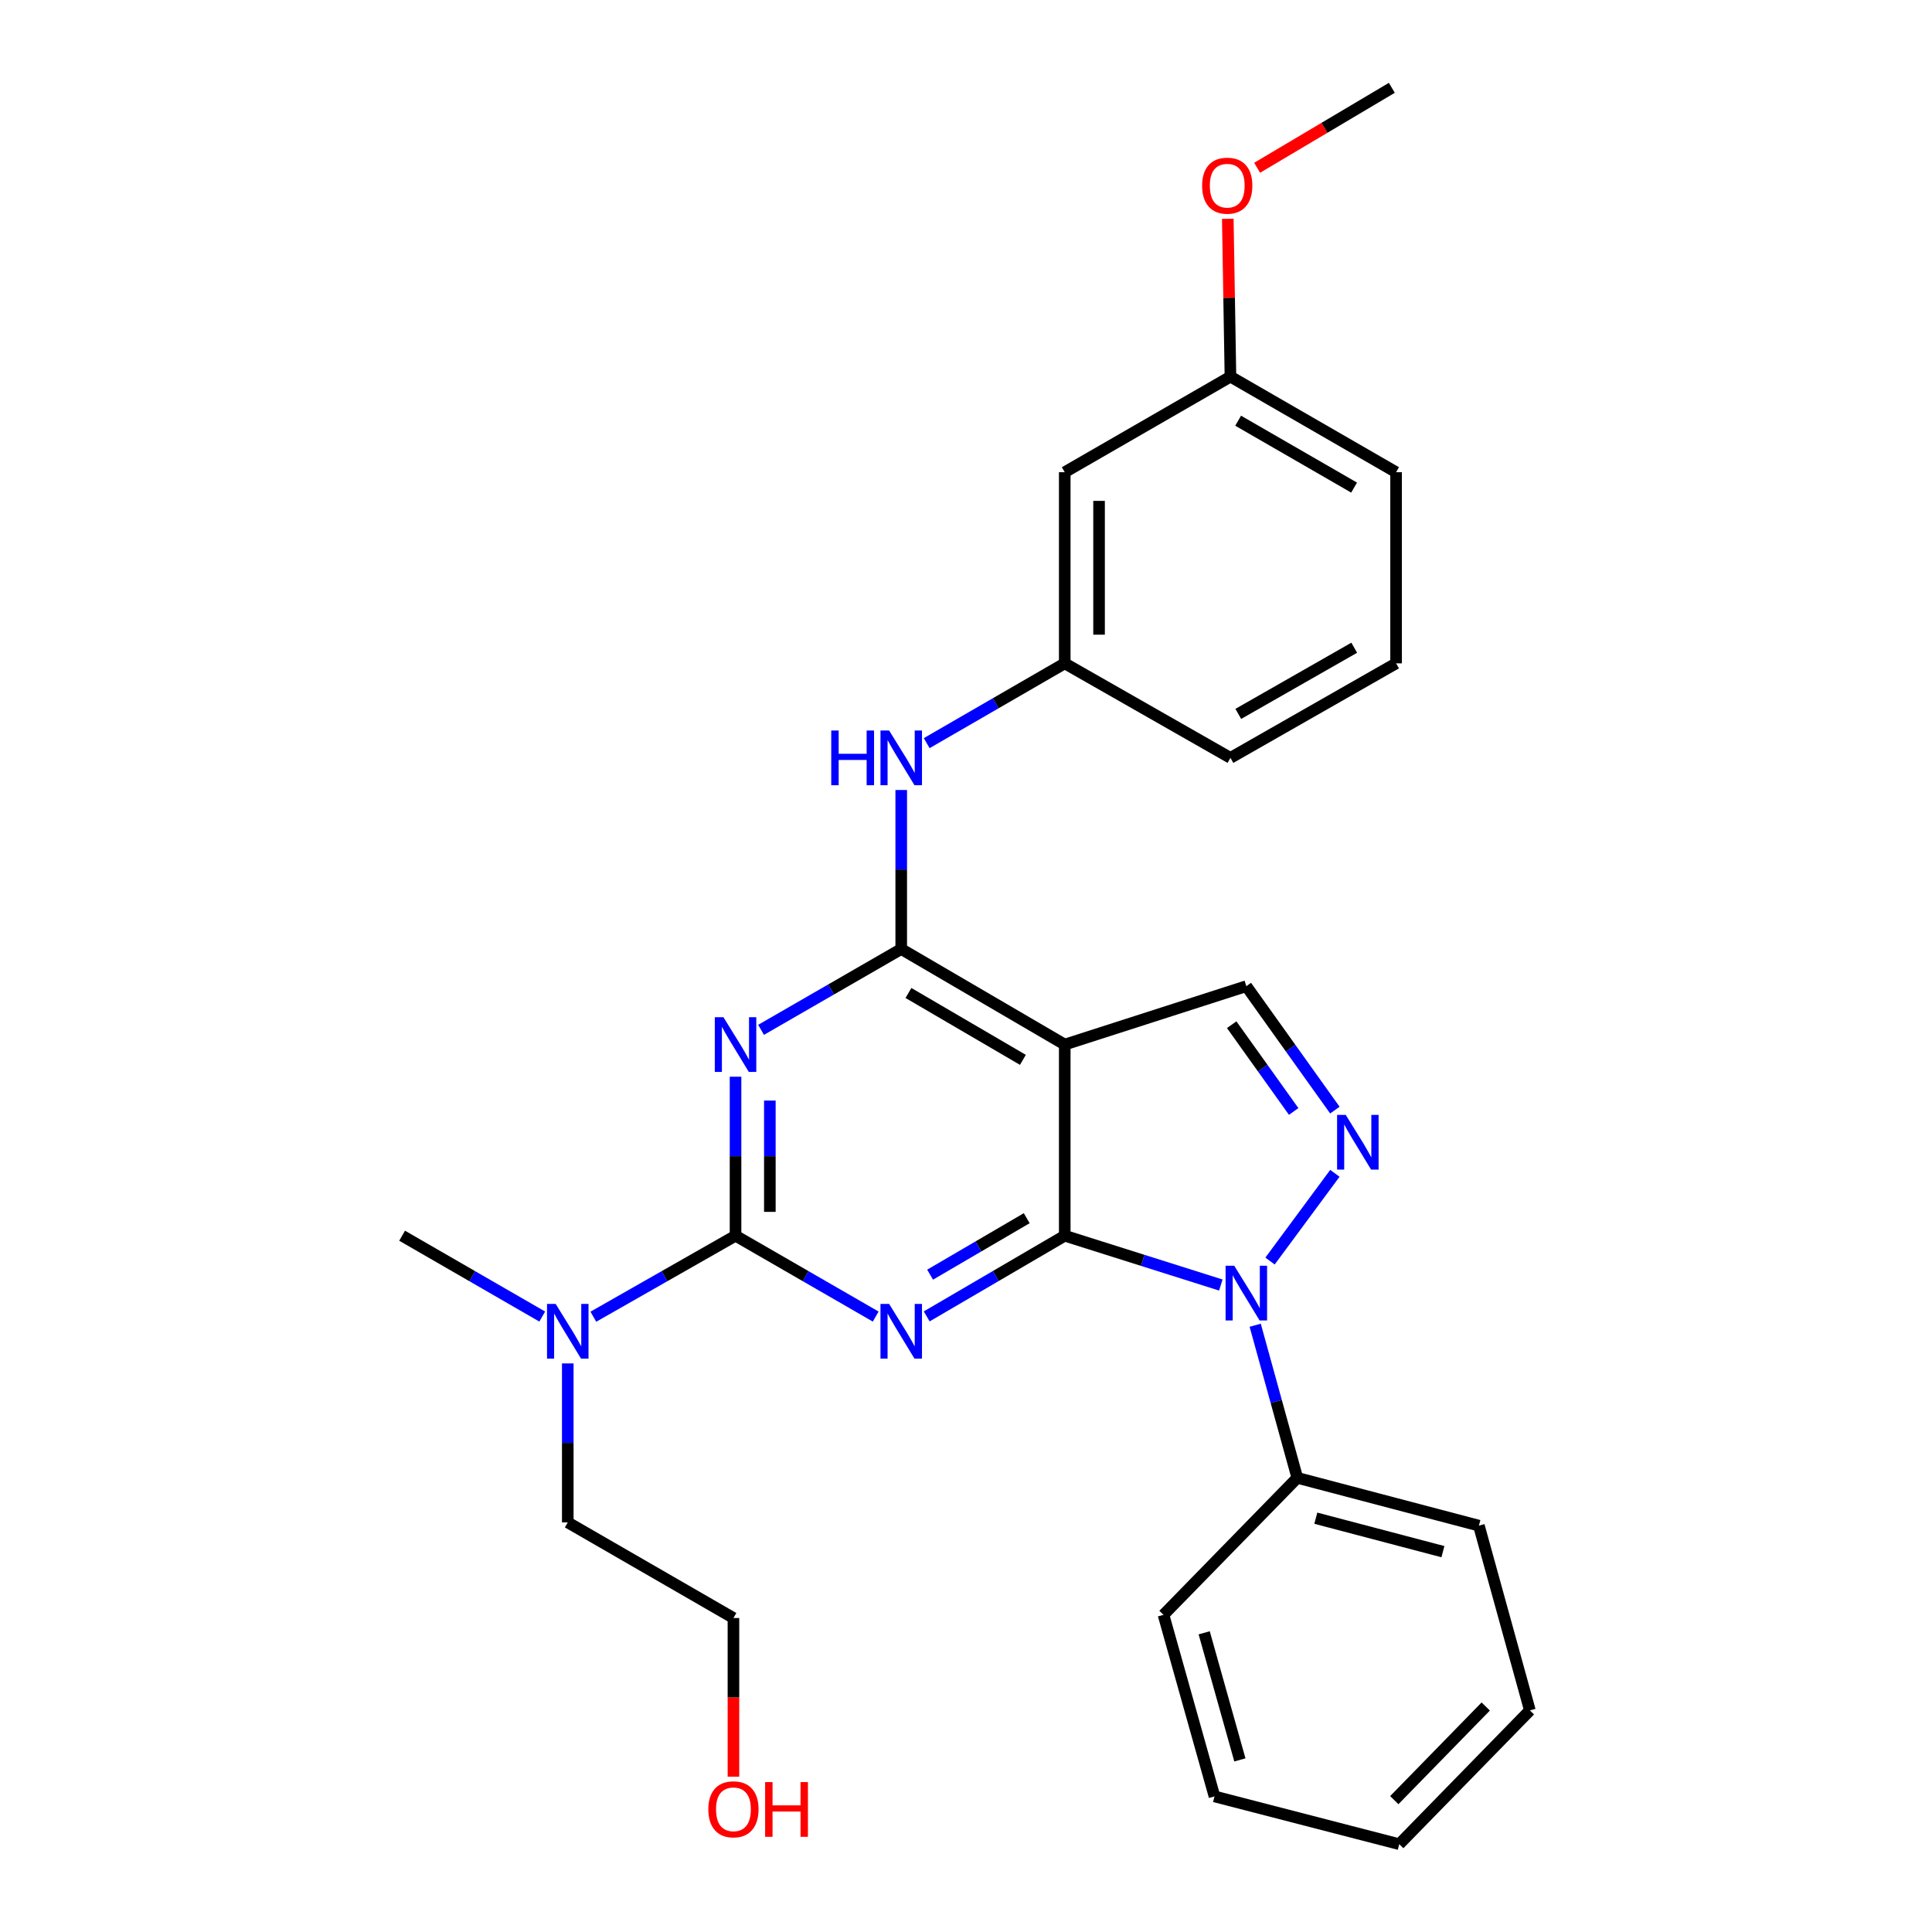 <?xml version='1.0' encoding='iso-8859-1'?>
<svg version='1.1' baseProfile='full'
              xmlns='http://www.w3.org/2000/svg'
                      xmlns:rdkit='http://www.rdkit.org/xml'
                      xmlns:xlink='http://www.w3.org/1999/xlink'
                  xml:space='preserve'
width='1000px' height='1000px' viewBox='0 0 1000 1000'>
<!-- END OF HEADER -->
<rect style='opacity:1.0;fill:#FFFFFF;stroke:none' width='1000' height='1000' x='0' y='0'> </rect>
<path class='bond-0' d='M 551.109,639.603 L 515.387,660.483' style='fill:none;fill-rule:evenodd;stroke:#000000;stroke-width:6px;stroke-linecap:butt;stroke-linejoin:miter;stroke-opacity:1' />
<path class='bond-0' d='M 515.387,660.483 L 479.664,681.364' style='fill:none;fill-rule:evenodd;stroke:#0000FF;stroke-width:6px;stroke-linecap:butt;stroke-linejoin:miter;stroke-opacity:1' />
<path class='bond-0' d='M 531.43,630.534 L 506.424,645.151' style='fill:none;fill-rule:evenodd;stroke:#000000;stroke-width:6px;stroke-linecap:butt;stroke-linejoin:miter;stroke-opacity:1' />
<path class='bond-0' d='M 506.424,645.151 L 481.419,659.767' style='fill:none;fill-rule:evenodd;stroke:#0000FF;stroke-width:6px;stroke-linecap:butt;stroke-linejoin:miter;stroke-opacity:1' />
<path class='bond-3' d='M 551.109,639.603 L 591.502,652.366' style='fill:none;fill-rule:evenodd;stroke:#000000;stroke-width:6px;stroke-linecap:butt;stroke-linejoin:miter;stroke-opacity:1' />
<path class='bond-3' d='M 591.502,652.366 L 631.894,665.129' style='fill:none;fill-rule:evenodd;stroke:#0000FF;stroke-width:6px;stroke-linecap:butt;stroke-linejoin:miter;stroke-opacity:1' />
<path class='bond-4' d='M 551.109,639.603 L 551.109,540.67' style='fill:none;fill-rule:evenodd;stroke:#000000;stroke-width:6px;stroke-linecap:butt;stroke-linejoin:miter;stroke-opacity:1' />
<path class='bond-2' d='M 453.258,681.451 L 416.985,660.527' style='fill:none;fill-rule:evenodd;stroke:#0000FF;stroke-width:6px;stroke-linecap:butt;stroke-linejoin:miter;stroke-opacity:1' />
<path class='bond-2' d='M 416.985,660.527 L 380.713,639.603' style='fill:none;fill-rule:evenodd;stroke:#000000;stroke-width:6px;stroke-linecap:butt;stroke-linejoin:miter;stroke-opacity:1' />
<path class='bond-1' d='M 393.928,533.049 L 430.2,512.129' style='fill:none;fill-rule:evenodd;stroke:#0000FF;stroke-width:6px;stroke-linecap:butt;stroke-linejoin:miter;stroke-opacity:1' />
<path class='bond-1' d='M 430.2,512.129 L 466.473,491.209' style='fill:none;fill-rule:evenodd;stroke:#000000;stroke-width:6px;stroke-linecap:butt;stroke-linejoin:miter;stroke-opacity:1' />
<path class='bond-29' d='M 380.713,557.304 L 380.713,598.453' style='fill:none;fill-rule:evenodd;stroke:#0000FF;stroke-width:6px;stroke-linecap:butt;stroke-linejoin:miter;stroke-opacity:1' />
<path class='bond-29' d='M 380.713,598.453 L 380.713,639.603' style='fill:none;fill-rule:evenodd;stroke:#000000;stroke-width:6px;stroke-linecap:butt;stroke-linejoin:miter;stroke-opacity:1' />
<path class='bond-29' d='M 398.472,569.648 L 398.472,598.453' style='fill:none;fill-rule:evenodd;stroke:#0000FF;stroke-width:6px;stroke-linecap:butt;stroke-linejoin:miter;stroke-opacity:1' />
<path class='bond-29' d='M 398.472,598.453 L 398.472,627.258' style='fill:none;fill-rule:evenodd;stroke:#000000;stroke-width:6px;stroke-linecap:butt;stroke-linejoin:miter;stroke-opacity:1' />
<path class='bond-9' d='M 380.713,639.603 L 343.914,660.567' style='fill:none;fill-rule:evenodd;stroke:#000000;stroke-width:6px;stroke-linecap:butt;stroke-linejoin:miter;stroke-opacity:1' />
<path class='bond-9' d='M 343.914,660.567 L 307.115,681.532' style='fill:none;fill-rule:evenodd;stroke:#0000FF;stroke-width:6px;stroke-linecap:butt;stroke-linejoin:miter;stroke-opacity:1' />
<path class='bond-6' d='M 657.363,652.714 L 690.935,607.308' style='fill:none;fill-rule:evenodd;stroke:#0000FF;stroke-width:6px;stroke-linecap:butt;stroke-linejoin:miter;stroke-opacity:1' />
<path class='bond-10' d='M 649.689,685.941 L 660.586,725.435' style='fill:none;fill-rule:evenodd;stroke:#0000FF;stroke-width:6px;stroke-linecap:butt;stroke-linejoin:miter;stroke-opacity:1' />
<path class='bond-10' d='M 660.586,725.435 L 671.482,764.929' style='fill:none;fill-rule:evenodd;stroke:#000000;stroke-width:6px;stroke-linecap:butt;stroke-linejoin:miter;stroke-opacity:1' />
<path class='bond-5' d='M 551.109,540.67 L 466.473,491.209' style='fill:none;fill-rule:evenodd;stroke:#000000;stroke-width:6px;stroke-linecap:butt;stroke-linejoin:miter;stroke-opacity:1' />
<path class='bond-5' d='M 529.453,548.585 L 470.208,513.962' style='fill:none;fill-rule:evenodd;stroke:#000000;stroke-width:6px;stroke-linecap:butt;stroke-linejoin:miter;stroke-opacity:1' />
<path class='bond-7' d='M 551.109,540.67 L 645.099,510.439' style='fill:none;fill-rule:evenodd;stroke:#000000;stroke-width:6px;stroke-linecap:butt;stroke-linejoin:miter;stroke-opacity:1' />
<path class='bond-8' d='M 466.473,491.209 L 466.473,450.059' style='fill:none;fill-rule:evenodd;stroke:#000000;stroke-width:6px;stroke-linecap:butt;stroke-linejoin:miter;stroke-opacity:1' />
<path class='bond-8' d='M 466.473,450.059 L 466.473,408.91' style='fill:none;fill-rule:evenodd;stroke:#0000FF;stroke-width:6px;stroke-linecap:butt;stroke-linejoin:miter;stroke-opacity:1' />
<path class='bond-28' d='M 690.929,574.594 L 668.014,542.517' style='fill:none;fill-rule:evenodd;stroke:#0000FF;stroke-width:6px;stroke-linecap:butt;stroke-linejoin:miter;stroke-opacity:1' />
<path class='bond-28' d='M 668.014,542.517 L 645.099,510.439' style='fill:none;fill-rule:evenodd;stroke:#000000;stroke-width:6px;stroke-linecap:butt;stroke-linejoin:miter;stroke-opacity:1' />
<path class='bond-28' d='M 669.604,575.295 L 653.563,552.84' style='fill:none;fill-rule:evenodd;stroke:#0000FF;stroke-width:6px;stroke-linecap:butt;stroke-linejoin:miter;stroke-opacity:1' />
<path class='bond-28' d='M 653.563,552.84 L 637.522,530.386' style='fill:none;fill-rule:evenodd;stroke:#000000;stroke-width:6px;stroke-linecap:butt;stroke-linejoin:miter;stroke-opacity:1' />
<path class='bond-11' d='M 479.657,384.654 L 515.383,364.001' style='fill:none;fill-rule:evenodd;stroke:#0000FF;stroke-width:6px;stroke-linecap:butt;stroke-linejoin:miter;stroke-opacity:1' />
<path class='bond-11' d='M 515.383,364.001 L 551.109,343.348' style='fill:none;fill-rule:evenodd;stroke:#000000;stroke-width:6px;stroke-linecap:butt;stroke-linejoin:miter;stroke-opacity:1' />
<path class='bond-17' d='M 293.876,705.707 L 293.876,746.852' style='fill:none;fill-rule:evenodd;stroke:#0000FF;stroke-width:6px;stroke-linecap:butt;stroke-linejoin:miter;stroke-opacity:1' />
<path class='bond-17' d='M 293.876,746.852 L 293.876,787.997' style='fill:none;fill-rule:evenodd;stroke:#000000;stroke-width:6px;stroke-linecap:butt;stroke-linejoin:miter;stroke-opacity:1' />
<path class='bond-18' d='M 280.662,681.449 L 244.399,660.526' style='fill:none;fill-rule:evenodd;stroke:#0000FF;stroke-width:6px;stroke-linecap:butt;stroke-linejoin:miter;stroke-opacity:1' />
<path class='bond-18' d='M 244.399,660.526 L 208.135,639.603' style='fill:none;fill-rule:evenodd;stroke:#000000;stroke-width:6px;stroke-linecap:butt;stroke-linejoin:miter;stroke-opacity:1' />
<path class='bond-20' d='M 671.482,764.929 L 765.471,789.674' style='fill:none;fill-rule:evenodd;stroke:#000000;stroke-width:6px;stroke-linecap:butt;stroke-linejoin:miter;stroke-opacity:1' />
<path class='bond-20' d='M 681.059,785.815 L 746.851,803.137' style='fill:none;fill-rule:evenodd;stroke:#000000;stroke-width:6px;stroke-linecap:butt;stroke-linejoin:miter;stroke-opacity:1' />
<path class='bond-21' d='M 671.482,764.929 L 602.228,835.84' style='fill:none;fill-rule:evenodd;stroke:#000000;stroke-width:6px;stroke-linecap:butt;stroke-linejoin:miter;stroke-opacity:1' />
<path class='bond-12' d='M 551.109,343.348 L 551.109,244.415' style='fill:none;fill-rule:evenodd;stroke:#000000;stroke-width:6px;stroke-linecap:butt;stroke-linejoin:miter;stroke-opacity:1' />
<path class='bond-12' d='M 568.869,328.508 L 568.869,259.255' style='fill:none;fill-rule:evenodd;stroke:#000000;stroke-width:6px;stroke-linecap:butt;stroke-linejoin:miter;stroke-opacity:1' />
<path class='bond-19' d='M 551.109,343.348 L 636.88,392.276' style='fill:none;fill-rule:evenodd;stroke:#000000;stroke-width:6px;stroke-linecap:butt;stroke-linejoin:miter;stroke-opacity:1' />
<path class='bond-13' d='M 551.109,244.415 L 636.88,194.954' style='fill:none;fill-rule:evenodd;stroke:#000000;stroke-width:6px;stroke-linecap:butt;stroke-linejoin:miter;stroke-opacity:1' />
<path class='bond-14' d='M 636.88,194.954 L 636.191,154.104' style='fill:none;fill-rule:evenodd;stroke:#000000;stroke-width:6px;stroke-linecap:butt;stroke-linejoin:miter;stroke-opacity:1' />
<path class='bond-14' d='M 636.191,154.104 L 635.503,113.255' style='fill:none;fill-rule:evenodd;stroke:#FF0000;stroke-width:6px;stroke-linecap:butt;stroke-linejoin:miter;stroke-opacity:1' />
<path class='bond-31' d='M 636.88,194.954 L 722.611,244.415' style='fill:none;fill-rule:evenodd;stroke:#000000;stroke-width:6px;stroke-linecap:butt;stroke-linejoin:miter;stroke-opacity:1' />
<path class='bond-31' d='M 640.864,217.756 L 700.876,252.379' style='fill:none;fill-rule:evenodd;stroke:#000000;stroke-width:6px;stroke-linecap:butt;stroke-linejoin:miter;stroke-opacity:1' />
<path class='bond-24' d='M 650.689,86.835 L 685.55,66.145' style='fill:none;fill-rule:evenodd;stroke:#FF0000;stroke-width:6px;stroke-linecap:butt;stroke-linejoin:miter;stroke-opacity:1' />
<path class='bond-24' d='M 685.55,66.145 L 720.41,45.455' style='fill:none;fill-rule:evenodd;stroke:#000000;stroke-width:6px;stroke-linecap:butt;stroke-linejoin:miter;stroke-opacity:1' />
<path class='bond-15' d='M 379.627,919.617 L 379.627,878.548' style='fill:none;fill-rule:evenodd;stroke:#FF0000;stroke-width:6px;stroke-linecap:butt;stroke-linejoin:miter;stroke-opacity:1' />
<path class='bond-15' d='M 379.627,878.548 L 379.627,837.478' style='fill:none;fill-rule:evenodd;stroke:#000000;stroke-width:6px;stroke-linecap:butt;stroke-linejoin:miter;stroke-opacity:1' />
<path class='bond-16' d='M 722.611,343.348 L 636.88,392.276' style='fill:none;fill-rule:evenodd;stroke:#000000;stroke-width:6px;stroke-linecap:butt;stroke-linejoin:miter;stroke-opacity:1' />
<path class='bond-16' d='M 700.948,335.262 L 640.936,369.512' style='fill:none;fill-rule:evenodd;stroke:#000000;stroke-width:6px;stroke-linecap:butt;stroke-linejoin:miter;stroke-opacity:1' />
<path class='bond-22' d='M 722.611,343.348 L 722.611,244.415' style='fill:none;fill-rule:evenodd;stroke:#000000;stroke-width:6px;stroke-linecap:butt;stroke-linejoin:miter;stroke-opacity:1' />
<path class='bond-23' d='M 293.876,787.997 L 379.627,837.478' style='fill:none;fill-rule:evenodd;stroke:#000000;stroke-width:6px;stroke-linecap:butt;stroke-linejoin:miter;stroke-opacity:1' />
<path class='bond-25' d='M 765.471,789.674 L 791.865,885.301' style='fill:none;fill-rule:evenodd;stroke:#000000;stroke-width:6px;stroke-linecap:butt;stroke-linejoin:miter;stroke-opacity:1' />
<path class='bond-26' d='M 602.228,835.84 L 628.621,929.82' style='fill:none;fill-rule:evenodd;stroke:#000000;stroke-width:6px;stroke-linecap:butt;stroke-linejoin:miter;stroke-opacity:1' />
<path class='bond-26' d='M 623.285,845.135 L 641.761,910.921' style='fill:none;fill-rule:evenodd;stroke:#000000;stroke-width:6px;stroke-linecap:butt;stroke-linejoin:miter;stroke-opacity:1' />
<path class='bond-30' d='M 791.865,885.301 L 724.249,954.545' style='fill:none;fill-rule:evenodd;stroke:#000000;stroke-width:6px;stroke-linecap:butt;stroke-linejoin:miter;stroke-opacity:1' />
<path class='bond-30' d='M 769.016,883.28 L 721.684,931.751' style='fill:none;fill-rule:evenodd;stroke:#000000;stroke-width:6px;stroke-linecap:butt;stroke-linejoin:miter;stroke-opacity:1' />
<path class='bond-27' d='M 628.621,929.82 L 724.249,954.545' style='fill:none;fill-rule:evenodd;stroke:#000000;stroke-width:6px;stroke-linecap:butt;stroke-linejoin:miter;stroke-opacity:1' />
<path  class='atom-1' d='M 460.213 674.914
L 469.493 689.914
Q 470.413 691.394, 471.893 694.074
Q 473.373 696.754, 473.453 696.914
L 473.453 674.914
L 477.213 674.914
L 477.213 703.234
L 473.333 703.234
L 463.373 686.834
Q 462.213 684.914, 460.973 682.714
Q 459.773 680.514, 459.413 679.834
L 459.413 703.234
L 455.733 703.234
L 455.733 674.914
L 460.213 674.914
' fill='#0000FF'/>
<path  class='atom-2' d='M 374.453 526.51
L 383.733 541.51
Q 384.653 542.99, 386.133 545.67
Q 387.613 548.35, 387.693 548.51
L 387.693 526.51
L 391.453 526.51
L 391.453 554.83
L 387.573 554.83
L 377.613 538.43
Q 376.453 536.51, 375.213 534.31
Q 374.013 532.11, 373.653 531.43
L 373.653 554.83
L 369.973 554.83
L 369.973 526.51
L 374.453 526.51
' fill='#0000FF'/>
<path  class='atom-4' d='M 638.839 655.141
L 648.119 670.141
Q 649.039 671.621, 650.519 674.301
Q 651.999 676.981, 652.079 677.141
L 652.079 655.141
L 655.839 655.141
L 655.839 683.461
L 651.959 683.461
L 641.999 667.061
Q 640.839 665.141, 639.599 662.941
Q 638.399 660.741, 638.039 660.061
L 638.039 683.461
L 634.359 683.461
L 634.359 655.141
L 638.839 655.141
' fill='#0000FF'/>
<path  class='atom-7' d='M 696.558 577.077
L 705.838 592.077
Q 706.758 593.557, 708.238 596.237
Q 709.718 598.917, 709.798 599.077
L 709.798 577.077
L 713.558 577.077
L 713.558 605.397
L 709.678 605.397
L 699.718 588.997
Q 698.558 587.077, 697.318 584.877
Q 696.118 582.677, 695.758 581.997
L 695.758 605.397
L 692.078 605.397
L 692.078 577.077
L 696.558 577.077
' fill='#0000FF'/>
<path  class='atom-9' d='M 430.253 378.116
L 434.093 378.116
L 434.093 390.156
L 448.573 390.156
L 448.573 378.116
L 452.413 378.116
L 452.413 406.436
L 448.573 406.436
L 448.573 393.356
L 434.093 393.356
L 434.093 406.436
L 430.253 406.436
L 430.253 378.116
' fill='#0000FF'/>
<path  class='atom-9' d='M 460.213 378.116
L 469.493 393.116
Q 470.413 394.596, 471.893 397.276
Q 473.373 399.956, 473.453 400.116
L 473.453 378.116
L 477.213 378.116
L 477.213 406.436
L 473.333 406.436
L 463.373 390.036
Q 462.213 388.116, 460.973 385.916
Q 459.773 383.716, 459.413 383.036
L 459.413 406.436
L 455.733 406.436
L 455.733 378.116
L 460.213 378.116
' fill='#0000FF'/>
<path  class='atom-10' d='M 287.616 674.914
L 296.896 689.914
Q 297.816 691.394, 299.296 694.074
Q 300.776 696.754, 300.856 696.914
L 300.856 674.914
L 304.616 674.914
L 304.616 703.234
L 300.736 703.234
L 290.776 686.834
Q 289.616 684.914, 288.376 682.714
Q 287.176 680.514, 286.816 679.834
L 286.816 703.234
L 283.136 703.234
L 283.136 674.914
L 287.616 674.914
' fill='#0000FF'/>
<path  class='atom-15' d='M 622.212 96.101
Q 622.212 89.301, 625.572 85.501
Q 628.932 81.701, 635.212 81.701
Q 641.492 81.701, 644.852 85.501
Q 648.212 89.301, 648.212 96.101
Q 648.212 102.981, 644.812 106.901
Q 641.412 110.781, 635.212 110.781
Q 628.972 110.781, 625.572 106.901
Q 622.212 103.021, 622.212 96.101
M 635.212 107.581
Q 639.532 107.581, 641.852 104.701
Q 644.212 101.781, 644.212 96.101
Q 644.212 90.541, 641.852 87.741
Q 639.532 84.901, 635.212 84.901
Q 630.892 84.901, 628.532 87.701
Q 626.212 90.501, 626.212 96.101
Q 626.212 101.821, 628.532 104.701
Q 630.892 107.581, 635.212 107.581
' fill='#FF0000'/>
<path  class='atom-16' d='M 366.627 936.491
Q 366.627 929.691, 369.987 925.891
Q 373.347 922.091, 379.627 922.091
Q 385.907 922.091, 389.267 925.891
Q 392.627 929.691, 392.627 936.491
Q 392.627 943.371, 389.227 947.291
Q 385.827 951.171, 379.627 951.171
Q 373.387 951.171, 369.987 947.291
Q 366.627 943.411, 366.627 936.491
M 379.627 947.971
Q 383.947 947.971, 386.267 945.091
Q 388.627 942.171, 388.627 936.491
Q 388.627 930.931, 386.267 928.131
Q 383.947 925.291, 379.627 925.291
Q 375.307 925.291, 372.947 928.091
Q 370.627 930.891, 370.627 936.491
Q 370.627 942.211, 372.947 945.091
Q 375.307 947.971, 379.627 947.971
' fill='#FF0000'/>
<path  class='atom-16' d='M 396.027 922.411
L 399.867 922.411
L 399.867 934.451
L 414.347 934.451
L 414.347 922.411
L 418.187 922.411
L 418.187 950.731
L 414.347 950.731
L 414.347 937.651
L 399.867 937.651
L 399.867 950.731
L 396.027 950.731
L 396.027 922.411
' fill='#FF0000'/>
</svg>
